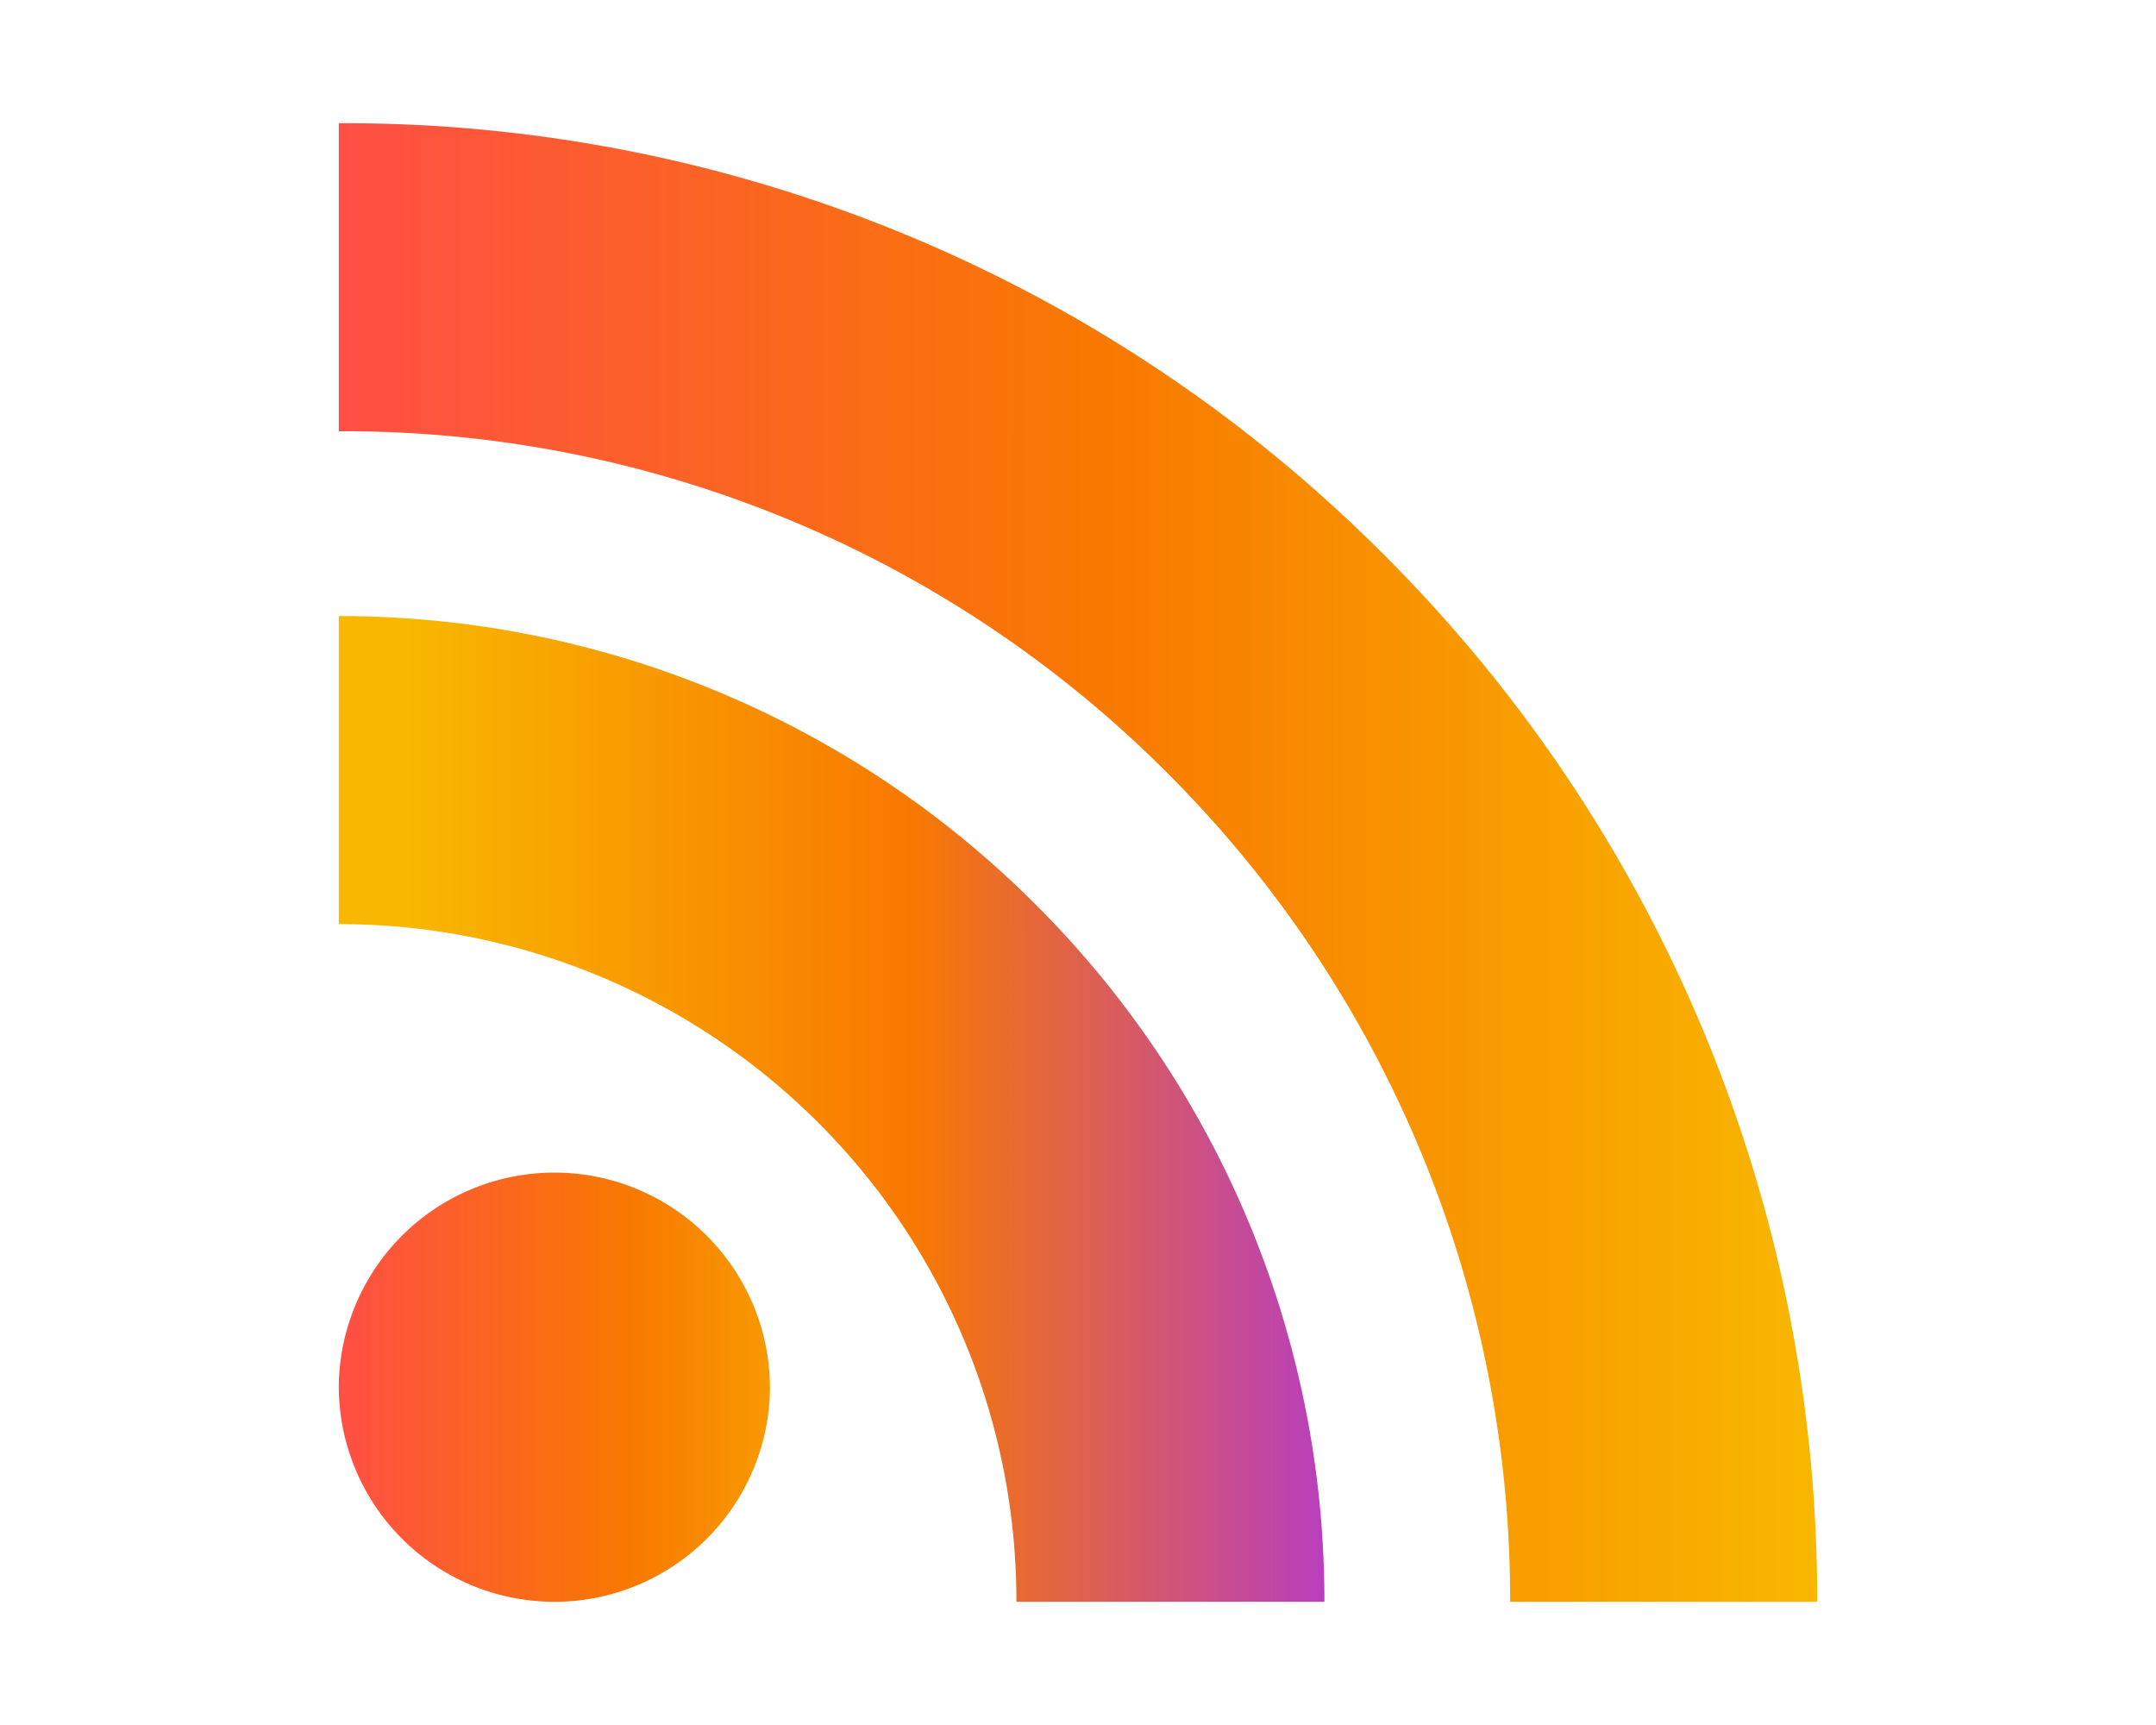 <svg width="40" viewBox="0 0 56 56" xmlns="http://www.w3.org/2000/svg" height="40" itemprop="url image" class="rss-ui-logo__name" style="height:32px;"><!----><!----><path d="M36 52H26a21.93 21.93 0 00-6.44-15.56A22 22 0 004 30V20a31.93 31.93 0 0122.63 9.37A31.9 31.9 0 0136 52z" fill="url(#paint0_linear)"></path><path d="M18 45.05A7 7 0 114 44.95a7 7 0 0113.999.1z" fill="url(#paint1_linear)"></path><path d="M52 52h-9.969a37.941 37.941 0 00-11.094-26.87A37.738 37.738 0 004.152 14H4V4h.152a47.622 47.622 0 0133.832 14.06A47.89 47.89 0 0152 52z" fill="url(#paint2_linear)"></path><defs><linearGradient id="paint0_linear" x1="6.25" y1="36" x2="38.25" y2="36" gradientUnits="userSpaceOnUse"><stop stop-color="#F8B700"></stop><stop offset=".51" stop-color="#F87900"></stop><stop offset="1" stop-color="#AE35DD"></stop></linearGradient><linearGradient id="paint1_linear" x1="4.001" y1="45.05" x2="22.215" y2="45.05" gradientUnits="userSpaceOnUse"><stop stop-color="#FE4F45"></stop><stop offset=".52" stop-color="#F87900"></stop><stop offset="1" stop-color="#F8B700"></stop></linearGradient><linearGradient id="paint2_linear" x1="4" y1="28" x2="52" y2="28" gradientUnits="userSpaceOnUse"><stop stop-color="#FE4F45"></stop><stop offset=".52" stop-color="#F87900"></stop><stop offset="1" stop-color="#F8B700"></stop></linearGradient></defs></svg>

